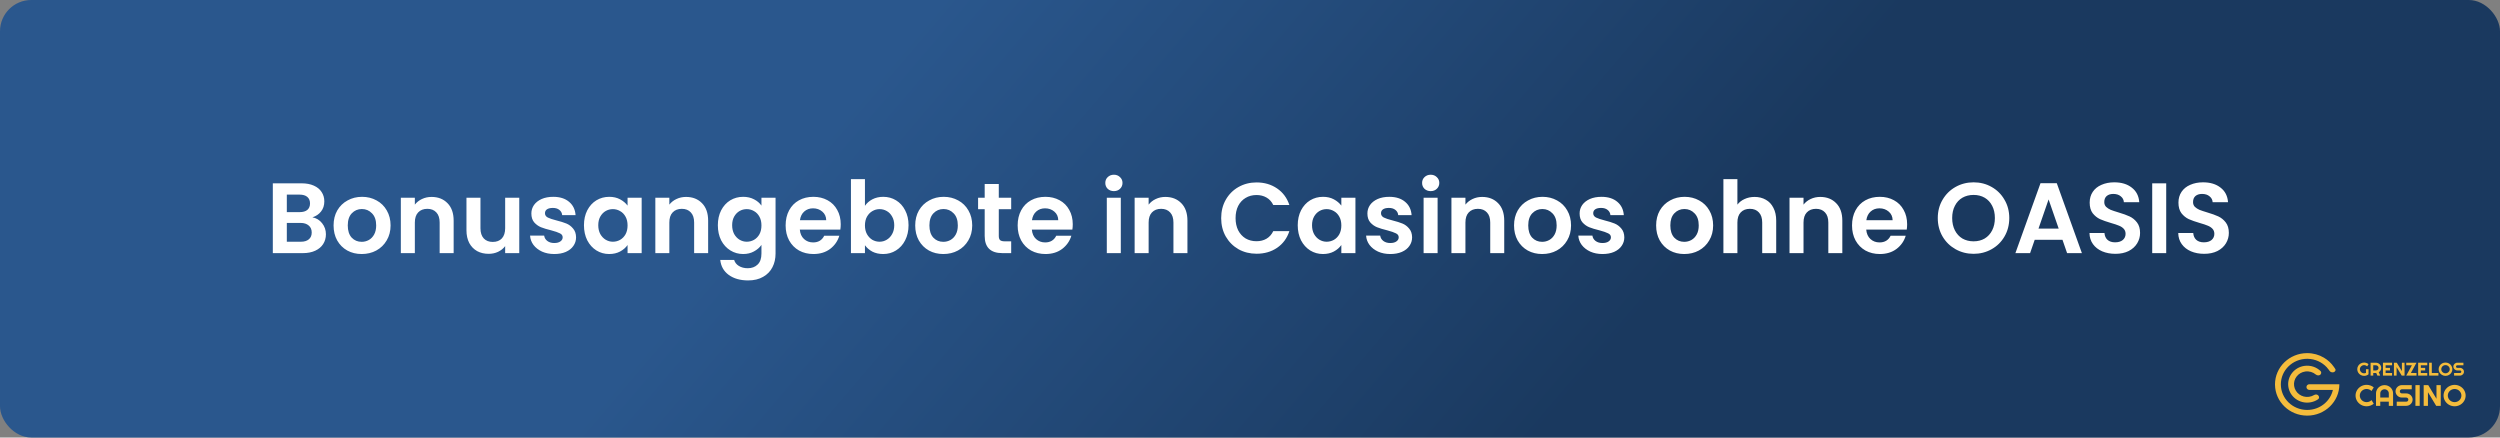 <?xml version="1.0" encoding="UTF-8"?> <svg xmlns="http://www.w3.org/2000/svg" width="800" height="140" viewBox="0 0 800 140" fill="none"><rect x="0" y="0" width="800" height="140" fill="#808080" stroke="none"/><rect width="800" height="140" rx="10" fill="url(#paint0_linear_141_4)"></rect><path d="M99.974 69.544C101.232 69.779 102.267 70.408 103.078 71.432C103.888 72.456 104.294 73.629 104.294 74.952C104.294 76.147 103.995 77.203 103.398 78.12C102.822 79.016 101.979 79.72 100.87 80.232C99.76 80.744 98.448 81 96.934 81H87.302V58.664H96.518C98.032 58.664 99.334 58.909 100.422 59.4C101.531 59.891 102.363 60.573 102.918 61.448C103.494 62.323 103.782 63.315 103.782 64.424C103.782 65.725 103.43 66.813 102.726 67.688C102.043 68.563 101.126 69.181 99.974 69.544ZM91.782 67.88H95.878C96.944 67.88 97.766 67.645 98.342 67.176C98.918 66.685 99.206 65.992 99.206 65.096C99.206 64.2 98.918 63.507 98.342 63.016C97.766 62.525 96.944 62.28 95.878 62.28H91.782V67.88ZM96.294 77.352C97.382 77.352 98.224 77.096 98.822 76.584C99.44 76.072 99.75 75.347 99.75 74.408C99.75 73.448 99.43 72.701 98.79 72.168C98.15 71.613 97.286 71.336 96.198 71.336H91.782V77.352H96.294ZM115.736 81.288C114.03 81.288 112.494 80.915 111.128 80.168C109.763 79.4 108.686 78.323 107.896 76.936C107.128 75.549 106.744 73.949 106.744 72.136C106.744 70.323 107.139 68.723 107.928 67.336C108.739 65.949 109.838 64.883 111.224 64.136C112.611 63.368 114.158 62.984 115.864 62.984C117.571 62.984 119.118 63.368 120.504 64.136C121.891 64.883 122.979 65.949 123.768 67.336C124.579 68.723 124.984 70.323 124.984 72.136C124.984 73.949 124.568 75.549 123.736 76.936C122.926 78.323 121.816 79.4 120.408 80.168C119.022 80.915 117.464 81.288 115.736 81.288ZM115.736 77.384C116.547 77.384 117.304 77.192 118.008 76.808C118.734 76.403 119.31 75.805 119.736 75.016C120.163 74.227 120.376 73.267 120.376 72.136C120.376 70.451 119.928 69.16 119.032 68.264C118.158 67.347 117.08 66.888 115.8 66.888C114.52 66.888 113.443 67.347 112.568 68.264C111.715 69.16 111.288 70.451 111.288 72.136C111.288 73.821 111.704 75.123 112.536 76.04C113.39 76.936 114.456 77.384 115.736 77.384ZM138.095 63.016C140.207 63.016 141.913 63.688 143.215 65.032C144.516 66.355 145.167 68.211 145.167 70.6V81H140.687V71.208C140.687 69.8 140.335 68.723 139.631 67.976C138.927 67.208 137.967 66.824 136.751 66.824C135.513 66.824 134.532 67.208 133.807 67.976C133.103 68.723 132.751 69.8 132.751 71.208V81H128.271V63.272H132.751V65.48C133.348 64.712 134.105 64.115 135.023 63.688C135.961 63.24 136.985 63.016 138.095 63.016ZM166.163 63.272V81H161.651V78.76C161.075 79.528 160.317 80.136 159.379 80.584C158.461 81.011 157.459 81.224 156.371 81.224C154.984 81.224 153.757 80.936 152.691 80.36C151.624 79.763 150.781 78.899 150.163 77.768C149.565 76.616 149.267 75.251 149.267 73.672V63.272H153.747V73.032C153.747 74.44 154.099 75.528 154.803 76.296C155.507 77.043 156.467 77.416 157.683 77.416C158.92 77.416 159.891 77.043 160.595 76.296C161.299 75.528 161.651 74.44 161.651 73.032V63.272H166.163ZM177.367 81.288C175.916 81.288 174.615 81.032 173.463 80.52C172.311 79.987 171.394 79.272 170.711 78.376C170.05 77.48 169.687 76.488 169.623 75.4H174.135C174.22 76.083 174.551 76.648 175.127 77.096C175.724 77.544 176.46 77.768 177.335 77.768C178.188 77.768 178.85 77.597 179.319 77.256C179.81 76.915 180.055 76.477 180.055 75.944C180.055 75.368 179.756 74.941 179.159 74.664C178.583 74.365 177.655 74.045 176.375 73.704C175.052 73.384 173.964 73.053 173.111 72.712C172.279 72.371 171.554 71.848 170.935 71.144C170.338 70.44 170.039 69.491 170.039 68.296C170.039 67.315 170.316 66.419 170.871 65.608C171.447 64.797 172.258 64.157 173.303 63.688C174.37 63.219 175.618 62.984 177.047 62.984C179.159 62.984 180.844 63.517 182.103 64.584C183.362 65.629 184.055 67.048 184.183 68.84H179.895C179.831 68.136 179.532 67.581 178.999 67.176C178.487 66.749 177.794 66.536 176.919 66.536C176.108 66.536 175.479 66.685 175.031 66.984C174.604 67.283 174.391 67.699 174.391 68.232C174.391 68.829 174.69 69.288 175.287 69.608C175.884 69.907 176.812 70.216 178.071 70.536C179.351 70.856 180.407 71.187 181.239 71.528C182.071 71.869 182.786 72.403 183.383 73.128C184.002 73.832 184.322 74.771 184.343 75.944C184.343 76.968 184.055 77.885 183.479 78.696C182.924 79.507 182.114 80.147 181.047 80.616C180.002 81.064 178.775 81.288 177.367 81.288ZM186.868 72.072C186.868 70.28 187.22 68.691 187.924 67.304C188.65 65.917 189.621 64.851 190.837 64.104C192.074 63.357 193.45 62.984 194.965 62.984C196.287 62.984 197.439 63.251 198.421 63.784C199.423 64.317 200.223 64.989 200.821 65.8V63.272H205.333V81H200.821V78.408C200.245 79.24 199.445 79.933 198.421 80.488C197.418 81.021 196.255 81.288 194.933 81.288C193.439 81.288 192.074 80.904 190.837 80.136C189.621 79.368 188.65 78.291 187.924 76.904C187.22 75.496 186.868 73.885 186.868 72.072ZM200.821 72.136C200.821 71.048 200.607 70.12 200.181 69.352C199.754 68.563 199.178 67.965 198.453 67.56C197.727 67.133 196.949 66.92 196.117 66.92C195.285 66.92 194.517 67.123 193.812 67.528C193.109 67.933 192.533 68.531 192.085 69.32C191.658 70.088 191.445 71.005 191.445 72.072C191.445 73.139 191.658 74.077 192.085 74.888C192.533 75.677 193.109 76.285 193.812 76.712C194.538 77.139 195.306 77.352 196.117 77.352C196.949 77.352 197.727 77.149 198.453 76.744C199.178 76.317 199.754 75.72 200.181 74.952C200.607 74.163 200.821 73.224 200.821 72.136ZM219.532 63.016C221.644 63.016 223.351 63.688 224.652 65.032C225.953 66.355 226.604 68.211 226.604 70.6V81H222.124V71.208C222.124 69.8 221.772 68.723 221.068 67.976C220.364 67.208 219.404 66.824 218.188 66.824C216.951 66.824 215.969 67.208 215.244 67.976C214.54 68.723 214.188 69.8 214.188 71.208V81H209.708V63.272H214.188V65.48C214.785 64.712 215.543 64.115 216.46 63.688C217.399 63.24 218.423 63.016 219.532 63.016ZM237.808 62.984C239.131 62.984 240.294 63.251 241.296 63.784C242.299 64.296 243.088 64.968 243.664 65.8V63.272H248.176V81.128C248.176 82.771 247.846 84.232 247.184 85.512C246.523 86.813 245.531 87.837 244.208 88.584C242.886 89.352 241.286 89.736 239.408 89.736C236.891 89.736 234.822 89.149 233.2 87.976C231.6 86.803 230.694 85.203 230.48 83.176H234.928C235.163 83.987 235.664 84.627 236.432 85.096C237.222 85.587 238.171 85.832 239.28 85.832C240.582 85.832 241.638 85.437 242.448 84.648C243.259 83.88 243.664 82.707 243.664 81.128V78.376C243.088 79.208 242.288 79.901 241.264 80.456C240.262 81.011 239.11 81.288 237.808 81.288C236.315 81.288 234.95 80.904 233.712 80.136C232.475 79.368 231.494 78.291 230.768 76.904C230.064 75.496 229.712 73.885 229.712 72.072C229.712 70.28 230.064 68.691 230.768 67.304C231.494 65.917 232.464 64.851 233.68 64.104C234.918 63.357 236.294 62.984 237.808 62.984ZM243.664 72.136C243.664 71.048 243.451 70.12 243.024 69.352C242.598 68.563 242.022 67.965 241.296 67.56C240.571 67.133 239.792 66.92 238.96 66.92C238.128 66.92 237.36 67.123 236.656 67.528C235.952 67.933 235.376 68.531 234.928 69.32C234.502 70.088 234.288 71.005 234.288 72.072C234.288 73.139 234.502 74.077 234.928 74.888C235.376 75.677 235.952 76.285 236.656 76.712C237.382 77.139 238.15 77.352 238.96 77.352C239.792 77.352 240.571 77.149 241.296 76.744C242.022 76.317 242.598 75.72 243.024 74.952C243.451 74.163 243.664 73.224 243.664 72.136ZM269.032 71.752C269.032 72.392 268.989 72.968 268.904 73.48H255.944C256.05 74.76 256.498 75.763 257.288 76.488C258.077 77.213 259.048 77.576 260.2 77.576C261.864 77.576 263.048 76.861 263.752 75.432H268.584C268.072 77.139 267.09 78.547 265.64 79.656C264.189 80.744 262.408 81.288 260.296 81.288C258.589 81.288 257.053 80.915 255.688 80.168C254.344 79.4 253.288 78.323 252.52 76.936C251.773 75.549 251.4 73.949 251.4 72.136C251.4 70.301 251.773 68.691 252.52 67.304C253.266 65.917 254.312 64.851 255.656 64.104C257 63.357 258.546 62.984 260.296 62.984C261.981 62.984 263.485 63.347 264.808 64.072C266.152 64.797 267.186 65.832 267.912 67.176C268.658 68.499 269.032 70.024 269.032 71.752ZM264.392 70.472C264.37 69.32 263.954 68.403 263.144 67.72C262.333 67.016 261.341 66.664 260.168 66.664C259.058 66.664 258.12 67.005 257.352 67.688C256.605 68.349 256.146 69.277 255.976 70.472H264.392ZM276.782 65.864C277.358 65.011 278.147 64.317 279.15 63.784C280.174 63.251 281.336 62.984 282.638 62.984C284.152 62.984 285.518 63.357 286.734 64.104C287.971 64.851 288.942 65.917 289.646 67.304C290.371 68.669 290.734 70.259 290.734 72.072C290.734 73.885 290.371 75.496 289.646 76.904C288.942 78.291 287.971 79.368 286.734 80.136C285.518 80.904 284.152 81.288 282.638 81.288C281.315 81.288 280.152 81.032 279.15 80.52C278.168 79.987 277.379 79.304 276.782 78.472V81H272.302V57.32H276.782V65.864ZM286.158 72.072C286.158 71.005 285.934 70.088 285.486 69.32C285.059 68.531 284.483 67.933 283.758 67.528C283.054 67.123 282.286 66.92 281.454 66.92C280.643 66.92 279.875 67.133 279.15 67.56C278.446 67.965 277.87 68.563 277.422 69.352C276.995 70.141 276.782 71.069 276.782 72.136C276.782 73.203 276.995 74.131 277.422 74.92C277.87 75.709 278.446 76.317 279.15 76.744C279.875 77.149 280.643 77.352 281.454 77.352C282.286 77.352 283.054 77.139 283.758 76.712C284.483 76.285 285.059 75.677 285.486 74.888C285.934 74.099 286.158 73.16 286.158 72.072ZM301.861 81.288C300.155 81.288 298.619 80.915 297.253 80.168C295.888 79.4 294.811 78.323 294.021 76.936C293.253 75.549 292.869 73.949 292.869 72.136C292.869 70.323 293.264 68.723 294.053 67.336C294.864 65.949 295.963 64.883 297.349 64.136C298.736 63.368 300.283 62.984 301.989 62.984C303.696 62.984 305.243 63.368 306.629 64.136C308.016 64.883 309.104 65.949 309.893 67.336C310.704 68.723 311.109 70.323 311.109 72.136C311.109 73.949 310.693 75.549 309.861 76.936C309.051 78.323 307.941 79.4 306.533 80.168C305.147 80.915 303.589 81.288 301.861 81.288ZM301.861 77.384C302.672 77.384 303.429 77.192 304.133 76.808C304.859 76.403 305.435 75.805 305.861 75.016C306.288 74.227 306.501 73.267 306.501 72.136C306.501 70.451 306.053 69.16 305.157 68.264C304.283 67.347 303.205 66.888 301.925 66.888C300.645 66.888 299.568 67.347 298.693 68.264C297.84 69.16 297.413 70.451 297.413 72.136C297.413 73.821 297.829 75.123 298.661 76.04C299.515 76.936 300.581 77.384 301.861 77.384ZM319.612 66.952V75.528C319.612 76.125 319.75 76.563 320.028 76.84C320.326 77.096 320.817 77.224 321.5 77.224H323.58V81H320.764C316.988 81 315.1 79.165 315.1 75.496V66.952H312.988V63.272H315.1V58.888H319.612V63.272H323.58V66.952H319.612ZM343.282 71.752C343.282 72.392 343.239 72.968 343.154 73.48H330.194C330.3 74.76 330.748 75.763 331.538 76.488C332.327 77.213 333.298 77.576 334.45 77.576C336.114 77.576 337.298 76.861 338.002 75.432H342.834C342.322 77.139 341.34 78.547 339.89 79.656C338.439 80.744 336.658 81.288 334.546 81.288C332.839 81.288 331.303 80.915 329.938 80.168C328.594 79.4 327.538 78.323 326.77 76.936C326.023 75.549 325.65 73.949 325.65 72.136C325.65 70.301 326.023 68.691 326.77 67.304C327.516 65.917 328.562 64.851 329.906 64.104C331.25 63.357 332.796 62.984 334.546 62.984C336.231 62.984 337.735 63.347 339.058 64.072C340.402 64.797 341.436 65.832 342.162 67.176C342.908 68.499 343.282 70.024 343.282 71.752ZM338.642 70.472C338.62 69.32 338.204 68.403 337.394 67.72C336.583 67.016 335.591 66.664 334.418 66.664C333.308 66.664 332.37 67.005 331.602 67.688C330.855 68.349 330.396 69.277 330.226 70.472H338.642ZM356.449 61.16C355.659 61.16 354.998 60.915 354.465 60.424C353.953 59.912 353.697 59.283 353.697 58.536C353.697 57.789 353.953 57.171 354.465 56.68C354.998 56.168 355.659 55.912 356.449 55.912C357.238 55.912 357.889 56.168 358.401 56.68C358.934 57.171 359.201 57.789 359.201 58.536C359.201 59.283 358.934 59.912 358.401 60.424C357.889 60.915 357.238 61.16 356.449 61.16ZM358.657 63.272V81H354.177V63.272H358.657ZM372.907 63.016C375.019 63.016 376.726 63.688 378.027 65.032C379.328 66.355 379.979 68.211 379.979 70.6V81H375.499V71.208C375.499 69.8 375.147 68.723 374.443 67.976C373.739 67.208 372.779 66.824 371.563 66.824C370.326 66.824 369.344 67.208 368.619 67.976C367.915 68.723 367.563 69.8 367.563 71.208V81H363.083V63.272H367.563V65.48C368.16 64.712 368.918 64.115 369.835 63.688C370.774 63.24 371.798 63.016 372.907 63.016ZM390.776 69.8C390.776 67.603 391.267 65.64 392.248 63.912C393.251 62.163 394.606 60.808 396.312 59.848C398.04 58.867 399.971 58.376 402.104 58.376C404.6 58.376 406.787 59.016 408.664 60.296C410.542 61.576 411.854 63.347 412.6 65.608H407.448C406.936 64.541 406.211 63.741 405.272 63.208C404.355 62.675 403.288 62.408 402.072 62.408C400.771 62.408 399.608 62.717 398.584 63.336C397.582 63.933 396.792 64.787 396.216 65.896C395.662 67.005 395.384 68.307 395.384 69.8C395.384 71.272 395.662 72.573 396.216 73.704C396.792 74.813 397.582 75.677 398.584 76.296C399.608 76.893 400.771 77.192 402.072 77.192C403.288 77.192 404.355 76.925 405.272 76.392C406.211 75.837 406.936 75.027 407.448 73.96H412.6C411.854 76.243 410.542 78.024 408.664 79.304C406.808 80.563 404.622 81.192 402.104 81.192C399.971 81.192 398.04 80.712 396.312 79.752C394.606 78.771 393.251 77.416 392.248 75.688C391.267 73.96 390.776 71.997 390.776 69.8ZM415.275 72.072C415.275 70.28 415.627 68.691 416.331 67.304C417.056 65.917 418.027 64.851 419.243 64.104C420.48 63.357 421.856 62.984 423.371 62.984C424.693 62.984 425.845 63.251 426.827 63.784C427.829 64.317 428.629 64.989 429.227 65.8V63.272H433.739V81H429.227V78.408C428.651 79.24 427.851 79.933 426.827 80.488C425.824 81.021 424.661 81.288 423.339 81.288C421.845 81.288 420.48 80.904 419.243 80.136C418.027 79.368 417.056 78.291 416.331 76.904C415.627 75.496 415.275 73.885 415.275 72.072ZM429.227 72.136C429.227 71.048 429.013 70.12 428.587 69.352C428.16 68.563 427.584 67.965 426.859 67.56C426.133 67.133 425.355 66.92 424.523 66.92C423.691 66.92 422.923 67.123 422.219 67.528C421.515 67.933 420.939 68.531 420.491 69.32C420.064 70.088 419.851 71.005 419.851 72.072C419.851 73.139 420.064 74.077 420.491 74.888C420.939 75.677 421.515 76.285 422.219 76.712C422.944 77.139 423.712 77.352 424.523 77.352C425.355 77.352 426.133 77.149 426.859 76.744C427.584 76.317 428.16 75.72 428.587 74.952C429.013 74.163 429.227 73.224 429.227 72.136ZM444.898 81.288C443.448 81.288 442.146 81.032 440.994 80.52C439.842 79.987 438.925 79.272 438.242 78.376C437.581 77.48 437.218 76.488 437.154 75.4H441.666C441.752 76.083 442.082 76.648 442.658 77.096C443.256 77.544 443.992 77.768 444.866 77.768C445.72 77.768 446.381 77.597 446.85 77.256C447.341 76.915 447.586 76.477 447.586 75.944C447.586 75.368 447.288 74.941 446.69 74.664C446.114 74.365 445.186 74.045 443.906 73.704C442.584 73.384 441.496 73.053 440.642 72.712C439.81 72.371 439.085 71.848 438.466 71.144C437.869 70.44 437.57 69.491 437.57 68.296C437.57 67.315 437.848 66.419 438.402 65.608C438.978 64.797 439.789 64.157 440.834 63.688C441.901 63.219 443.149 62.984 444.578 62.984C446.69 62.984 448.376 63.517 449.634 64.584C450.893 65.629 451.586 67.048 451.714 68.84H447.426C447.362 68.136 447.064 67.581 446.53 67.176C446.018 66.749 445.325 66.536 444.45 66.536C443.64 66.536 443.01 66.685 442.562 66.984C442.136 67.283 441.922 67.699 441.922 68.232C441.922 68.829 442.221 69.288 442.818 69.608C443.416 69.907 444.344 70.216 445.602 70.536C446.882 70.856 447.938 71.187 448.77 71.528C449.602 71.869 450.317 72.403 450.914 73.128C451.533 73.832 451.853 74.771 451.874 75.944C451.874 76.968 451.586 77.885 451.01 78.696C450.456 79.507 449.645 80.147 448.578 80.616C447.533 81.064 446.306 81.288 444.898 81.288ZM457.824 61.16C457.034 61.16 456.373 60.915 455.84 60.424C455.328 59.912 455.072 59.283 455.072 58.536C455.072 57.789 455.328 57.171 455.84 56.68C456.373 56.168 457.034 55.912 457.824 55.912C458.613 55.912 459.264 56.168 459.776 56.68C460.309 57.171 460.576 57.789 460.576 58.536C460.576 59.283 460.309 59.912 459.776 60.424C459.264 60.915 458.613 61.16 457.824 61.16ZM460.032 63.272V81H455.552V63.272H460.032ZM474.282 63.016C476.394 63.016 478.101 63.688 479.402 65.032C480.703 66.355 481.354 68.211 481.354 70.6V81H476.874V71.208C476.874 69.8 476.522 68.723 475.818 67.976C475.114 67.208 474.154 66.824 472.938 66.824C471.701 66.824 470.719 67.208 469.994 67.976C469.29 68.723 468.938 69.8 468.938 71.208V81H464.458V63.272H468.938V65.48C469.535 64.712 470.293 64.115 471.21 63.688C472.149 63.24 473.173 63.016 474.282 63.016ZM493.486 81.288C491.78 81.288 490.244 80.915 488.878 80.168C487.513 79.4 486.436 78.323 485.646 76.936C484.878 75.549 484.494 73.949 484.494 72.136C484.494 70.323 484.889 68.723 485.678 67.336C486.489 65.949 487.588 64.883 488.974 64.136C490.361 63.368 491.908 62.984 493.614 62.984C495.321 62.984 496.868 63.368 498.254 64.136C499.641 64.883 500.729 65.949 501.518 67.336C502.329 68.723 502.734 70.323 502.734 72.136C502.734 73.949 502.318 75.549 501.486 76.936C500.676 78.323 499.566 79.4 498.158 80.168C496.772 80.915 495.214 81.288 493.486 81.288ZM493.486 77.384C494.297 77.384 495.054 77.192 495.758 76.808C496.484 76.403 497.06 75.805 497.486 75.016C497.913 74.227 498.126 73.267 498.126 72.136C498.126 70.451 497.678 69.16 496.782 68.264C495.908 67.347 494.83 66.888 493.55 66.888C492.27 66.888 491.193 67.347 490.318 68.264C489.465 69.16 489.038 70.451 489.038 72.136C489.038 73.821 489.454 75.123 490.286 76.04C491.14 76.936 492.206 77.384 493.486 77.384ZM512.805 81.288C511.354 81.288 510.053 81.032 508.901 80.52C507.749 79.987 506.831 79.272 506.149 78.376C505.487 77.48 505.125 76.488 505.061 75.4H509.573C509.658 76.083 509.989 76.648 510.565 77.096C511.162 77.544 511.898 77.768 512.773 77.768C513.626 77.768 514.287 77.597 514.757 77.256C515.247 76.915 515.493 76.477 515.493 75.944C515.493 75.368 515.194 74.941 514.597 74.664C514.021 74.365 513.093 74.045 511.812 73.704C510.49 73.384 509.402 73.053 508.549 72.712C507.717 72.371 506.991 71.848 506.373 71.144C505.775 70.44 505.477 69.491 505.477 68.296C505.477 67.315 505.754 66.419 506.309 65.608C506.885 64.797 507.695 64.157 508.741 63.688C509.807 63.219 511.055 62.984 512.485 62.984C514.597 62.984 516.282 63.517 517.541 64.584C518.799 65.629 519.493 67.048 519.621 68.84H515.333C515.269 68.136 514.97 67.581 514.437 67.176C513.925 66.749 513.231 66.536 512.357 66.536C511.546 66.536 510.917 66.685 510.469 66.984C510.042 67.283 509.829 67.699 509.829 68.232C509.829 68.829 510.127 69.288 510.725 69.608C511.322 69.907 512.25 70.216 513.509 70.536C514.789 70.856 515.845 71.187 516.677 71.528C517.509 71.869 518.223 72.403 518.821 73.128C519.439 73.832 519.759 74.771 519.781 75.944C519.781 76.968 519.493 77.885 518.917 78.696C518.362 79.507 517.551 80.147 516.485 80.616C515.439 81.064 514.213 81.288 512.805 81.288ZM538.955 81.288C537.248 81.288 535.712 80.915 534.347 80.168C532.982 79.4 531.904 78.323 531.115 76.936C530.347 75.549 529.963 73.949 529.963 72.136C529.963 70.323 530.358 68.723 531.147 67.336C531.958 65.949 533.056 64.883 534.443 64.136C535.83 63.368 537.376 62.984 539.083 62.984C540.79 62.984 542.336 63.368 543.723 64.136C545.11 64.883 546.198 65.949 546.987 67.336C547.798 68.723 548.203 70.323 548.203 72.136C548.203 73.949 547.787 75.549 546.955 76.936C546.144 78.323 545.035 79.4 543.627 80.168C542.24 80.915 540.683 81.288 538.955 81.288ZM538.955 77.384C539.766 77.384 540.523 77.192 541.227 76.808C541.952 76.403 542.528 75.805 542.955 75.016C543.382 74.227 543.595 73.267 543.595 72.136C543.595 70.451 543.147 69.16 542.251 68.264C541.376 67.347 540.299 66.888 539.019 66.888C537.739 66.888 536.662 67.347 535.787 68.264C534.934 69.16 534.507 70.451 534.507 72.136C534.507 73.821 534.923 75.123 535.755 76.04C536.608 76.936 537.675 77.384 538.955 77.384ZM561.473 63.016C562.817 63.016 564.012 63.315 565.057 63.912C566.103 64.488 566.913 65.352 567.489 66.504C568.087 67.635 568.385 69 568.385 70.6V81H563.905V71.208C563.905 69.8 563.553 68.723 562.849 67.976C562.145 67.208 561.185 66.824 559.969 66.824C558.732 66.824 557.751 67.208 557.025 67.976C556.321 68.723 555.969 69.8 555.969 71.208V81H551.489V57.32H555.969V65.48C556.545 64.712 557.313 64.115 558.273 63.688C559.233 63.24 560.3 63.016 561.473 63.016ZM582.47 63.016C584.582 63.016 586.288 63.688 587.59 65.032C588.891 66.355 589.542 68.211 589.542 70.6V81H585.062V71.208C585.062 69.8 584.71 68.723 584.006 67.976C583.302 67.208 582.342 66.824 581.126 66.824C579.888 66.824 578.907 67.208 578.182 67.976C577.478 68.723 577.126 69.8 577.126 71.208V81H572.646V63.272H577.126V65.48C577.723 64.712 578.48 64.115 579.398 63.688C580.336 63.24 581.36 63.016 582.47 63.016ZM610.282 71.752C610.282 72.392 610.239 72.968 610.154 73.48H597.194C597.3 74.76 597.748 75.763 598.538 76.488C599.327 77.213 600.298 77.576 601.45 77.576C603.114 77.576 604.298 76.861 605.002 75.432H609.834C609.322 77.139 608.34 78.547 606.89 79.656C605.439 80.744 603.658 81.288 601.546 81.288C599.839 81.288 598.303 80.915 596.938 80.168C595.594 79.4 594.538 78.323 593.77 76.936C593.023 75.549 592.65 73.949 592.65 72.136C592.65 70.301 593.023 68.691 593.77 67.304C594.516 65.917 595.562 64.851 596.906 64.104C598.25 63.357 599.796 62.984 601.546 62.984C603.231 62.984 604.735 63.347 606.058 64.072C607.402 64.797 608.436 65.832 609.162 67.176C609.908 68.499 610.282 70.024 610.282 71.752ZM605.642 70.472C605.62 69.32 605.204 68.403 604.394 67.72C603.583 67.016 602.591 66.664 601.418 66.664C600.308 66.664 599.37 67.005 598.602 67.688C597.855 68.349 597.396 69.277 597.226 70.472H605.642ZM631.545 81.224C629.454 81.224 627.534 80.733 625.785 79.752C624.035 78.771 622.649 77.416 621.625 75.688C620.601 73.939 620.089 71.965 620.089 69.768C620.089 67.592 620.601 65.64 621.625 63.912C622.649 62.163 624.035 60.797 625.785 59.816C627.534 58.835 629.454 58.344 631.545 58.344C633.657 58.344 635.577 58.835 637.305 59.816C639.054 60.797 640.43 62.163 641.433 63.912C642.457 65.64 642.969 67.592 642.969 69.768C642.969 71.965 642.457 73.939 641.433 75.688C640.43 77.416 639.054 78.771 637.305 79.752C635.555 80.733 633.635 81.224 631.545 81.224ZM631.545 77.224C632.889 77.224 634.073 76.925 635.097 76.328C636.121 75.709 636.921 74.835 637.497 73.704C638.073 72.573 638.361 71.261 638.361 69.768C638.361 68.275 638.073 66.973 637.497 65.864C636.921 64.733 636.121 63.869 635.097 63.272C634.073 62.675 632.889 62.376 631.545 62.376C630.201 62.376 629.006 62.675 627.961 63.272C626.937 63.869 626.137 64.733 625.561 65.864C624.985 66.973 624.697 68.275 624.697 69.768C624.697 71.261 624.985 72.573 625.561 73.704C626.137 74.835 626.937 75.709 627.961 76.328C629.006 76.925 630.201 77.224 631.545 77.224ZM659.998 76.744H651.102L649.63 81H644.926L652.958 58.632H658.174L666.206 81H661.47L659.998 76.744ZM658.782 73.16L655.55 63.816L652.318 73.16H658.782ZM676.92 81.224C675.363 81.224 673.955 80.957 672.696 80.424C671.459 79.891 670.477 79.123 669.752 78.12C669.027 77.117 668.653 75.933 668.632 74.568H673.432C673.496 75.485 673.816 76.211 674.392 76.744C674.989 77.277 675.8 77.544 676.824 77.544C677.869 77.544 678.691 77.299 679.288 76.808C679.885 76.296 680.184 75.635 680.184 74.824C680.184 74.163 679.981 73.619 679.576 73.192C679.171 72.765 678.659 72.435 678.04 72.2C677.443 71.944 676.611 71.667 675.544 71.368C674.093 70.941 672.909 70.525 671.992 70.12C671.096 69.693 670.317 69.064 669.656 68.232C669.016 67.379 668.696 66.248 668.696 64.84C668.696 63.517 669.027 62.365 669.688 61.384C670.349 60.403 671.277 59.656 672.472 59.144C673.667 58.611 675.032 58.344 676.568 58.344C678.872 58.344 680.739 58.909 682.168 60.04C683.619 61.149 684.419 62.707 684.568 64.712H679.64C679.597 63.944 679.267 63.315 678.648 62.824C678.051 62.312 677.251 62.056 676.248 62.056C675.373 62.056 674.669 62.28 674.136 62.728C673.624 63.176 673.368 63.827 673.368 64.68C673.368 65.277 673.56 65.779 673.944 66.184C674.349 66.568 674.84 66.888 675.416 67.144C676.013 67.379 676.845 67.656 677.912 67.976C679.363 68.403 680.547 68.829 681.464 69.256C682.381 69.683 683.171 70.323 683.832 71.176C684.493 72.029 684.824 73.149 684.824 74.536C684.824 75.731 684.515 76.84 683.896 77.864C683.277 78.888 682.371 79.709 681.176 80.328C679.981 80.925 678.563 81.224 676.92 81.224ZM693.188 58.664V81H688.708V58.664H693.188ZM705.326 81.224C703.769 81.224 702.361 80.957 701.102 80.424C699.865 79.891 698.884 79.123 698.158 78.12C697.433 77.117 697.06 75.933 697.038 74.568H701.838C701.902 75.485 702.222 76.211 702.798 76.744C703.396 77.277 704.206 77.544 705.23 77.544C706.276 77.544 707.097 77.299 707.694 76.808C708.292 76.296 708.59 75.635 708.59 74.824C708.59 74.163 708.388 73.619 707.982 73.192C707.577 72.765 707.065 72.435 706.446 72.2C705.849 71.944 705.017 71.667 703.95 71.368C702.5 70.941 701.316 70.525 700.398 70.12C699.502 69.693 698.724 69.064 698.062 68.232C697.422 67.379 697.102 66.248 697.102 64.84C697.102 63.517 697.433 62.365 698.094 61.384C698.756 60.403 699.684 59.656 700.878 59.144C702.073 58.611 703.438 58.344 704.974 58.344C707.278 58.344 709.145 58.909 710.574 60.04C712.025 61.149 712.825 62.707 712.974 64.712H708.046C708.004 63.944 707.673 63.315 707.054 62.824C706.457 62.312 705.657 62.056 704.654 62.056C703.78 62.056 703.076 62.28 702.542 62.728C702.03 63.176 701.774 63.827 701.774 64.68C701.774 65.277 701.966 65.779 702.35 66.184C702.756 66.568 703.246 66.888 703.822 67.144C704.42 67.379 705.252 67.656 706.318 67.976C707.769 68.403 708.953 68.829 709.87 69.256C710.788 69.683 711.577 70.323 712.238 71.176C712.9 72.029 713.23 73.149 713.23 74.536C713.23 75.731 712.921 76.84 712.302 77.864C711.684 78.888 710.777 79.709 709.582 80.328C708.388 80.925 706.969 81.224 705.326 81.224Z" fill="white"></path><path d="M738.877 126.98C736.574 127.294 734.444 125.735 734.121 123.498C733.798 121.262 735.403 119.194 737.706 118.88C738.961 118.709 740.161 119.092 741.049 119.838C741.508 120.223 742.241 120.256 742.608 119.783V119.783C742.859 119.46 742.856 119.001 742.56 118.719C741.256 117.475 739.397 116.815 737.449 117.08C734.121 117.535 731.804 120.521 732.272 123.753C732.74 126.985 735.811 129.235 739.139 128.78C740.114 128.648 741.002 128.297 741.759 127.786C742.244 127.459 742.193 126.767 741.72 126.421V126.421C741.361 126.158 740.872 126.191 740.489 126.42C740.013 126.704 739.469 126.899 738.877 126.98Z" fill="#F4BC3C"></path><path d="M748.596 122.968H748.226V122.964H742.183V122.955H739C738.483 122.955 738.064 123.362 738.064 123.864C738.064 124.366 738.483 124.773 739 124.773H741.238V124.782H746.522C745.685 128.445 742.319 131.182 738.298 131.182C733.645 131.182 729.872 127.518 729.872 123C729.872 118.482 733.645 114.818 738.298 114.818C738.355 114.818 738.411 114.819 738.467 114.82C740.868 114.866 743.024 115.889 744.53 117.495C744.54 117.506 744.55 117.517 744.56 117.527C744.821 117.808 745.063 118.108 745.282 118.423C745.332 118.495 745.382 118.569 745.43 118.643C745.842 119.277 746.89 119.358 747.276 118.709C747.351 118.582 747.403 118.423 747.351 118.177C747.231 117.958 747.128 117.814 747.008 117.646C746.959 117.578 746.907 117.506 746.85 117.423C746.019 116.223 744.926 115.208 743.651 114.454C742.092 113.531 740.259 113 738.298 113C732.611 113 728 117.477 728 123V123.109H728.001C728.061 128.582 732.648 133 738.298 133C743.985 133 748.596 128.523 748.596 123V122.968Z" fill="#F4BC3C"></path><path d="M757.933 119.772C757.735 119.935 757.515 120.061 757.272 120.149C757.028 120.236 756.776 120.279 756.513 120.279C756.311 120.279 756.117 120.253 755.929 120.201C755.743 120.151 755.569 120.08 755.407 119.988C755.245 119.894 755.097 119.783 754.963 119.655C754.828 119.524 754.714 119.38 754.619 119.223C754.524 119.064 754.45 118.893 754.396 118.711C754.345 118.529 754.319 118.34 754.319 118.144C754.319 117.949 754.345 117.761 754.396 117.581C754.45 117.4 754.524 117.231 754.619 117.074C754.714 116.915 754.828 116.771 754.963 116.643C755.097 116.512 755.245 116.401 755.407 116.309C755.569 116.217 755.743 116.146 755.929 116.096C756.117 116.044 756.311 116.019 756.513 116.019C756.776 116.019 757.028 116.063 757.272 116.151C757.515 116.237 757.735 116.362 757.933 116.525L757.488 117.244C757.359 117.117 757.211 117.019 757.043 116.948C756.875 116.875 756.698 116.838 756.513 116.838C756.327 116.838 756.152 116.873 755.988 116.942C755.826 117.011 755.684 117.105 755.561 117.224C755.439 117.341 755.342 117.479 755.271 117.638C755.2 117.795 755.164 117.964 755.164 118.144C755.164 118.327 755.2 118.497 755.271 118.656C755.342 118.816 755.439 118.955 755.561 119.073C755.684 119.192 755.826 119.286 755.988 119.355C756.152 119.424 756.327 119.459 756.513 119.459C756.619 119.459 756.723 119.446 756.824 119.422C756.925 119.397 757.021 119.362 757.111 119.318V118.144H757.933V119.772Z" fill="#F4BC3C"></path><path d="M759.438 116.89V118.541H760.289C760.406 118.541 760.515 118.52 760.618 118.478C760.721 118.434 760.811 118.374 760.888 118.3C760.965 118.225 761.025 118.138 761.069 118.038C761.114 117.936 761.137 117.829 761.137 117.716C761.137 117.603 761.114 117.496 761.069 117.396C761.025 117.295 760.965 117.207 760.888 117.132C760.811 117.057 760.721 116.998 760.618 116.956C760.515 116.912 760.406 116.89 760.289 116.89H759.438ZM759.438 120.19H758.588V116.065H760.289C760.445 116.065 760.595 116.085 760.74 116.125C760.884 116.163 761.018 116.219 761.143 116.292C761.269 116.363 761.384 116.449 761.486 116.551C761.591 116.65 761.68 116.762 761.753 116.884C761.828 117.007 761.886 117.138 761.925 117.278C761.967 117.418 761.987 117.564 761.987 117.716C761.987 117.858 761.969 117.996 761.931 118.13C761.896 118.264 761.843 118.392 761.774 118.513C761.707 118.633 761.624 118.745 761.525 118.846C761.426 118.948 761.316 119.036 761.193 119.111L761.664 120.19H760.76L760.39 119.358L759.438 119.364V120.19Z" fill="#F4BC3C"></path><path d="M765.461 120.19H762.548V116.065H765.461V116.89H763.398V117.716H764.794V118.541H763.398V119.364H765.461V120.19Z" fill="#F4BC3C"></path><path d="M769.457 120.19H768.547L766.908 117.474V120.19H766.057V116.065H766.967L768.606 118.783V116.065H769.457V120.19Z" fill="#F4BC3C"></path><path d="M773.283 120.19H769.993L771.807 116.89H769.993V116.065H773.283L771.475 119.364H773.283V120.19Z" fill="#F4BC3C"></path><path d="M776.725 120.19H773.811V116.065H776.725V116.89H774.662V117.716H776.058V118.541H774.662V119.364H776.725V120.19Z" fill="#F4BC3C"></path><path d="M780.296 120.19H777.321V116.065H778.171V119.364H780.296V120.19Z" fill="#F4BC3C"></path><path d="M784.757 118.144C784.757 118.34 784.731 118.529 784.677 118.711C784.626 118.891 784.553 119.061 784.458 119.22C784.363 119.377 784.249 119.521 784.114 119.652C783.98 119.782 783.832 119.894 783.67 119.988C783.508 120.08 783.333 120.151 783.145 120.201C782.957 120.253 782.763 120.279 782.561 120.279C782.359 120.279 782.165 120.253 781.977 120.201C781.791 120.151 781.616 120.08 781.452 119.988C781.29 119.894 781.142 119.782 781.008 119.652C780.873 119.521 780.758 119.377 780.661 119.22C780.566 119.061 780.492 118.891 780.439 118.711C780.387 118.529 780.362 118.34 780.362 118.144C780.362 117.949 780.387 117.76 780.439 117.578C780.492 117.395 780.566 117.226 780.661 117.068C780.758 116.911 780.873 116.767 781.008 116.637C781.142 116.507 781.29 116.395 781.452 116.303C781.616 116.211 781.791 116.14 781.977 116.09C782.165 116.039 782.359 116.013 782.561 116.013C782.763 116.013 782.957 116.039 783.145 116.09C783.333 116.14 783.508 116.211 783.67 116.303C783.832 116.395 783.98 116.507 784.114 116.637C784.249 116.767 784.363 116.911 784.458 117.068C784.553 117.226 784.626 117.395 784.677 117.578C784.731 117.76 784.757 117.949 784.757 118.144ZM783.913 118.144C783.913 117.964 783.877 117.794 783.806 117.635C783.735 117.474 783.638 117.335 783.515 117.218C783.395 117.099 783.252 117.005 783.086 116.936C782.922 116.867 782.747 116.833 782.561 116.833C782.373 116.833 782.197 116.867 782.033 116.936C781.869 117.005 781.726 117.099 781.604 117.218C781.481 117.335 781.384 117.474 781.313 117.635C781.242 117.794 781.206 117.964 781.206 118.144C781.206 118.325 781.242 118.494 781.313 118.653C781.384 118.811 781.481 118.949 781.604 119.068C781.726 119.187 781.869 119.281 782.033 119.35C782.197 119.419 782.373 119.453 782.561 119.453C782.747 119.453 782.922 119.419 783.086 119.35C783.252 119.281 783.395 119.187 783.515 119.068C783.638 118.949 783.735 118.811 783.806 118.653C783.877 118.494 783.913 118.325 783.913 118.144Z" fill="#F4BC3C"></path><path d="M785.069 117.301C785.069 117.131 785.102 116.971 785.169 116.821C785.237 116.672 785.327 116.541 785.442 116.43C785.559 116.317 785.694 116.228 785.848 116.162C786.002 116.097 786.167 116.065 786.343 116.065H788.294V116.89H786.343C786.284 116.89 786.229 116.901 786.177 116.922C786.126 116.943 786.08 116.973 786.041 117.011C786.003 117.047 785.974 117.091 785.952 117.14C785.93 117.19 785.919 117.244 785.919 117.301C785.919 117.359 785.93 117.414 785.952 117.465C785.974 117.515 786.003 117.559 786.041 117.598C786.08 117.634 786.126 117.663 786.177 117.684C786.229 117.705 786.284 117.716 786.343 117.716H787.194C787.37 117.716 787.535 117.748 787.689 117.814C787.845 117.877 787.98 117.965 788.095 118.078C788.212 118.189 788.302 118.321 788.368 118.472C788.435 118.622 788.468 118.782 788.468 118.953C788.468 119.123 788.435 119.283 788.368 119.433C788.302 119.583 788.212 119.714 788.095 119.827C787.98 119.938 787.845 120.027 787.689 120.092C787.535 120.157 787.37 120.19 787.194 120.19H785.306V119.364H787.194C787.253 119.364 787.308 119.353 787.36 119.332C787.411 119.311 787.456 119.283 787.493 119.246C787.533 119.208 787.563 119.164 787.585 119.114C787.607 119.064 787.618 119.01 787.618 118.953C787.618 118.895 787.607 118.841 787.585 118.792C787.563 118.742 787.533 118.699 787.493 118.662C787.456 118.624 787.411 118.594 787.36 118.573C787.308 118.552 787.253 118.541 787.194 118.541H786.343C786.167 118.541 786.002 118.509 785.848 118.443C785.694 118.378 785.559 118.29 785.442 118.179C785.327 118.066 785.237 117.934 785.169 117.785C785.102 117.633 785.069 117.472 785.069 117.301Z" fill="#F4BC3C"></path><path d="M759.603 129.188C759.286 129.453 758.93 129.656 758.536 129.798C758.142 129.94 757.734 130.011 757.312 130.011C756.988 130.011 756.675 129.969 756.373 129.886C756.075 129.806 755.794 129.692 755.53 129.544C755.27 129.393 755.032 129.213 754.816 129.003C754.6 128.794 754.414 128.562 754.258 128.31C754.106 128.054 753.987 127.781 753.901 127.491C753.818 127.199 753.777 126.895 753.777 126.581C753.777 126.266 753.818 125.963 753.901 125.67C753.987 125.377 754.106 125.104 754.258 124.852C754.414 124.596 754.6 124.363 754.816 124.153C755.032 123.944 755.27 123.765 755.53 123.617C755.794 123.466 756.075 123.351 756.373 123.27C756.675 123.187 756.988 123.146 757.312 123.146C757.734 123.146 758.142 123.217 758.536 123.358C758.93 123.497 759.286 123.7 759.603 123.969L758.879 125.124C758.679 124.915 758.442 124.754 758.169 124.644C757.896 124.529 757.61 124.472 757.312 124.472C757.01 124.472 756.727 124.528 756.464 124.639C756.2 124.75 755.97 124.901 755.773 125.092C755.576 125.28 755.421 125.503 755.306 125.762C755.192 126.018 755.135 126.291 755.135 126.581C755.135 126.87 755.192 127.143 755.306 127.399C755.421 127.652 755.576 127.874 755.773 128.065C755.97 128.256 756.2 128.407 756.464 128.518C756.727 128.629 757.01 128.684 757.312 128.684C757.61 128.684 757.896 128.629 758.169 128.518C758.442 128.404 758.679 128.242 758.879 128.032L759.603 129.188Z" fill="#F4BC3C"></path><path d="M764.419 127.219V125.892C764.419 125.71 764.383 125.539 764.31 125.379C764.24 125.215 764.143 125.073 764.019 124.953C763.895 124.833 763.749 124.739 763.581 124.671C763.416 124.6 763.239 124.565 763.052 124.565C762.865 124.565 762.687 124.6 762.518 124.671C762.353 124.739 762.209 124.833 762.085 124.953C761.961 125.073 761.863 125.215 761.79 125.379C761.72 125.539 761.685 125.71 761.685 125.892V127.219H764.419ZM765.786 129.868H764.419V128.541H761.685V129.868H760.322V125.892C760.322 125.525 760.394 125.181 760.537 124.861C760.68 124.537 760.873 124.255 761.118 124.015C761.366 123.774 761.655 123.585 761.985 123.446C762.318 123.307 762.674 123.238 763.052 123.238C763.43 123.238 763.784 123.307 764.114 123.446C764.448 123.585 764.738 123.774 764.986 124.015C765.234 124.255 765.429 124.537 765.572 124.861C765.715 125.181 765.786 125.525 765.786 125.892V129.868Z" fill="#F4BC3C"></path><path d="M766.572 125.226C766.572 124.952 766.626 124.694 766.734 124.454C766.842 124.214 766.988 124.004 767.173 123.825C767.36 123.643 767.578 123.5 767.825 123.395C768.073 123.291 768.338 123.238 768.621 123.238H771.755V124.565H768.621C768.525 124.565 768.437 124.582 768.354 124.616C768.271 124.65 768.198 124.697 768.135 124.759C768.075 124.818 768.027 124.887 767.992 124.967C767.957 125.047 767.94 125.134 767.94 125.226C767.94 125.318 767.957 125.406 767.992 125.49C768.027 125.57 768.075 125.641 768.135 125.702C768.198 125.761 768.271 125.807 768.354 125.841C768.437 125.875 768.525 125.892 768.621 125.892H769.988C770.271 125.892 770.536 125.944 770.783 126.049C771.034 126.151 771.252 126.292 771.436 126.474C771.623 126.653 771.77 126.864 771.874 127.108C771.982 127.348 772.036 127.605 772.036 127.88C772.036 128.154 771.982 128.411 771.874 128.652C771.77 128.892 771.623 129.103 771.436 129.285C771.252 129.464 771.034 129.606 770.783 129.71C770.536 129.815 770.271 129.868 769.988 129.868H766.953V128.541H769.988C770.083 128.541 770.172 128.524 770.255 128.49C770.337 128.456 770.409 128.41 770.469 128.351C770.533 128.29 770.582 128.219 770.617 128.139C770.652 128.058 770.669 127.972 770.669 127.88C770.669 127.787 770.652 127.701 770.617 127.621C770.582 127.541 770.533 127.471 770.469 127.413C770.409 127.351 770.337 127.303 770.255 127.269C770.172 127.236 770.083 127.219 769.988 127.219H768.621C768.338 127.219 768.073 127.166 767.825 127.061C767.578 126.957 767.36 126.815 767.173 126.636C766.988 126.454 766.842 126.243 766.734 126.003C766.626 125.759 766.572 125.5 766.572 125.226Z" fill="#F4BC3C"></path><path d="M774.304 129.868H772.937V123.238H774.304V129.868Z" fill="#F4BC3C"></path><path d="M781.04 129.868H779.577L776.943 125.503V129.868H775.576V123.238H777.038L779.673 127.607V123.238H781.04V129.868Z" fill="#F4BC3C"></path><path d="M789.005 126.581C789.005 126.895 788.962 127.199 788.876 127.491C788.793 127.781 788.676 128.054 788.523 128.31C788.371 128.562 788.187 128.794 787.971 129.003C787.755 129.213 787.517 129.393 787.256 129.544C786.996 129.692 786.715 129.806 786.413 129.886C786.111 129.969 785.799 130.011 785.475 130.011C785.151 130.011 784.838 129.969 784.536 129.886C784.238 129.806 783.957 129.692 783.693 129.544C783.433 129.393 783.194 129.213 782.979 129.003C782.763 128.794 782.577 128.562 782.421 128.31C782.269 128.054 782.15 127.781 782.064 127.491C781.981 127.199 781.94 126.895 781.94 126.581C781.94 126.266 781.981 125.963 782.064 125.67C782.15 125.377 782.269 125.104 782.421 124.852C782.577 124.599 782.763 124.368 782.979 124.158C783.194 123.949 783.433 123.77 783.693 123.622C783.957 123.474 784.238 123.36 784.536 123.28C784.838 123.196 785.151 123.155 785.475 123.155C785.799 123.155 786.111 123.196 786.413 123.28C786.715 123.36 786.996 123.474 787.256 123.622C787.517 123.77 787.755 123.949 787.971 124.158C788.187 124.368 788.371 124.599 788.523 124.852C788.676 125.104 788.793 125.377 788.876 125.67C788.962 125.963 789.005 126.266 789.005 126.581ZM787.647 126.581C787.647 126.291 787.59 126.018 787.475 125.762C787.361 125.503 787.205 125.28 787.009 125.092C786.815 124.901 786.585 124.75 786.318 124.639C786.054 124.528 785.773 124.472 785.475 124.472C785.173 124.472 784.89 124.528 784.627 124.639C784.363 124.75 784.133 124.901 783.936 125.092C783.739 125.28 783.583 125.503 783.469 125.762C783.355 126.018 783.298 126.291 783.298 126.581C783.298 126.87 783.355 127.143 783.469 127.399C783.583 127.652 783.739 127.874 783.936 128.065C784.133 128.256 784.363 128.407 784.627 128.518C784.89 128.629 785.173 128.684 785.475 128.684C785.773 128.684 786.054 128.629 786.318 128.518C786.585 128.407 786.815 128.256 787.009 128.065C787.205 127.874 787.361 127.652 787.475 127.399C787.59 127.143 787.647 126.87 787.647 126.581Z" fill="#F4BC3C"></path><defs><linearGradient id="paint0_linear_141_4" x1="492.432" y1="140" x2="312.204" y2="-13.678" gradientUnits="userSpaceOnUse"><stop stop-color="#1A395F"></stop><stop offset="1" stop-color="#2A578D"></stop></linearGradient></defs></svg> 